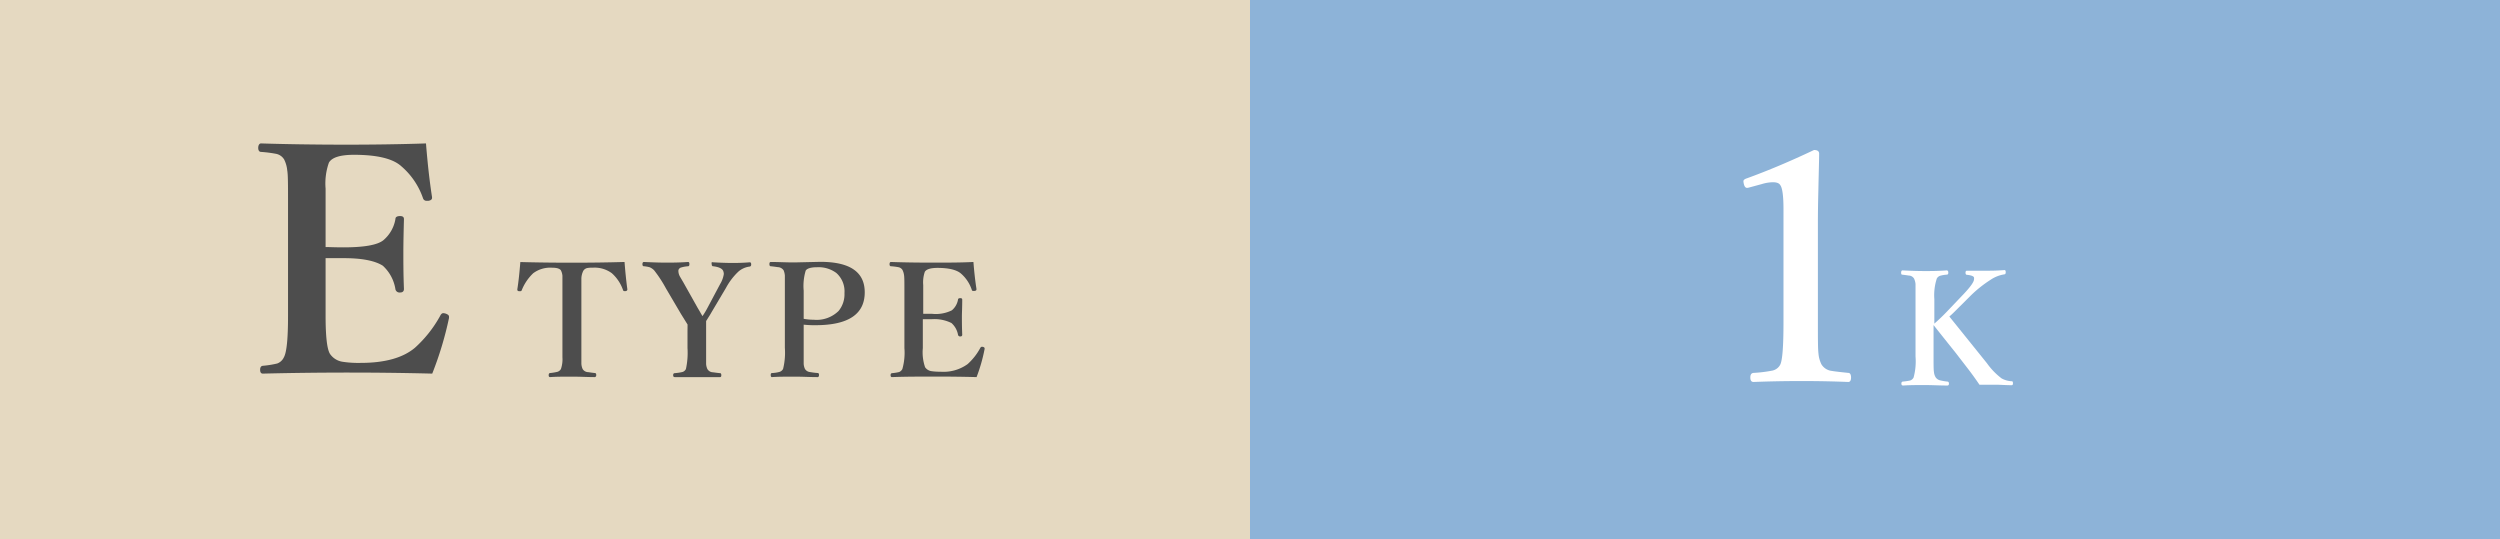 <svg xmlns="http://www.w3.org/2000/svg" viewBox="0 0 380 82"><rect x="0" y="0" width="380" height="82" fill="#808080" stroke="none"/><defs><style>.cls-1{fill:#e5d9c1;}.cls-2{fill:#4d4d4d;}.cls-3{fill:#8db3d8;}.cls-4{fill:#fff;}</style></defs><g id="レイヤー_2" data-name="レイヤー 2"><g id="レイヤー_1-2" data-name="レイヤー 1"><rect class="cls-1" width="190" height="82"/><path class="cls-2" d="M65.7,56.79q-6.33-.16-12.61-.16-6.71,0-13.13.16c-.28,0-.42-.19-.42-.58s.14-.58.42-.61a14.71,14.71,0,0,0,2.18-.35,1.8,1.8,0,0,0,1-.92q.65-1.12.64-6.37V30.54c0-2.44,0-4-.12-4.64a4.7,4.7,0,0,0-.47-1.66,1.86,1.86,0,0,0-1.29-.87,19.69,19.69,0,0,0-2.22-.28c-.28,0-.43-.24-.43-.61s.15-.68.43-.68q5.67.18,12.75.19,6.72,0,12.32-.19c.24,3,.54,5.73.92,8.16v.11q0,.36-.54.45l-.23,0a.55.55,0,0,1-.59-.35A11.16,11.16,0,0,0,61,25.27q-1.92-1.74-7.19-1.74c-2.1,0-3.37.4-3.82,1.2a9.5,9.5,0,0,0-.5,3.94v8.88c.52,0,1.42.05,2.7.05q4.68,0,6.05-1.06a5.37,5.37,0,0,0,1.87-3.28c0-.28.28-.42.7-.42s.59.16.59.47c-.06,2.23-.09,3.92-.09,5.06,0,1.48,0,3.34.09,5.55,0,.36-.2.54-.59.54a.64.64,0,0,1-.7-.46,6.12,6.12,0,0,0-1.92-3.61q-1.83-1.16-6-1.15l-2.7,0V48q0,4.77.68,5.81A2.83,2.83,0,0,0,52.15,55a15.79,15.79,0,0,0,2.67.16c3.67,0,6.42-.76,8.25-2.3A18.47,18.47,0,0,0,66.91,48c.13-.27.29-.4.47-.4a1.5,1.5,0,0,1,.31.05c.37.12.56.28.56.47,0,0,0,.1,0,.21A52.22,52.22,0,0,1,65.7,56.79Z"/><path class="cls-2" d="M94.93,39.82c.12,1.57.27,3,.43,4.16q0,.23-.27.27h-.16a.21.21,0,0,1-.23-.16A6.1,6.1,0,0,0,93,41.53a4.4,4.4,0,0,0-2.93-.84,3.65,3.65,0,0,0-.85.06.93.93,0,0,0-.56.42,2.76,2.76,0,0,0-.29,1.28c0,.27,0,.85,0,1.74V52.9c0,1.37,0,2.16,0,2.38a2.24,2.24,0,0,0,.19.81,1,1,0,0,0,.75.47c.14,0,.51.08,1.11.14.14,0,.21.12.21.3s-.08.32-.25.32c-1,0-2.19-.07-3.45-.07s-2.37,0-3.32.07c-.14,0-.21-.1-.21-.29s.07-.32.21-.33a7.65,7.65,0,0,0,1.1-.18.9.9,0,0,0,.55-.43,4.54,4.54,0,0,0,.23-1.77V44.19c0-1.18,0-1.93,0-2.27a2.28,2.28,0,0,0-.22-.8c-.16-.28-.61-.43-1.36-.43a4.34,4.34,0,0,0-2.86.84,7.25,7.25,0,0,0-1.74,2.57.21.21,0,0,1-.22.16H78.9q-.27,0-.27-.27c.18-1.11.33-2.5.46-4.16q3.66.1,7.89.1T94.93,39.82Z"/><path class="cls-2" d="M104.51,49.33l-1-1.61-2.29-3.89a19.18,19.18,0,0,0-1.79-2.74,2,2,0,0,0-.69-.47,4.7,4.7,0,0,0-.88-.15c-.14,0-.21-.12-.21-.31s.07-.34.21-.34c1.49.07,2.6.1,3.35.1s2,0,3.39-.1c.12,0,.19.11.19.32s-.06.3-.17.33a4.72,4.72,0,0,0-1.09.19.57.57,0,0,0-.41.41,1.64,1.64,0,0,0,0,.23,1.88,1.88,0,0,0,.26.79l.27.46.24.41,2.16,3.85c.33.54.57,1,.73,1.24a11.54,11.54,0,0,0,.69-1.13l2-3.76a4.07,4.07,0,0,0,.55-1.51,1.35,1.35,0,0,0-.08-.43c-.14-.39-.65-.64-1.55-.75-.14,0-.21-.12-.21-.31a.57.57,0,0,1,0-.29.32.32,0,0,1,.21,0c1.2.07,2.18.1,2.93.1.54,0,1.42,0,2.65-.1.14,0,.21.11.21.32s-.08.31-.24.33a3.2,3.2,0,0,0-1.69.75,9.7,9.7,0,0,0-1.89,2.47l-2.23,3.76c-.13.24-.28.48-.45.74l-.35.56,0,1.63V52.9c0,1.38,0,2.19,0,2.42a2.17,2.17,0,0,0,.19.77,1,1,0,0,0,.74.49c.14,0,.54.08,1.19.14.13,0,.19.12.19.31s-.06.29-.19.29l-1.94,0-1.62,0-1.78,0-1.55,0c-.16,0-.24-.1-.24-.29s.07-.29.21-.31a7.82,7.82,0,0,0,1.18-.17.86.86,0,0,0,.55-.46,11.49,11.49,0,0,0,.24-3.19V50.36Z"/><path class="cls-2" d="M122.16,49.35v3.53c0,1.39,0,2.2,0,2.42a2.11,2.11,0,0,0,.19.77,1,1,0,0,0,.76.48,11.21,11.21,0,0,0,1.2.15c.12,0,.18.12.18.3s-.07.32-.21.32c-1.15,0-2.32-.07-3.51-.07s-2.41,0-3.44.07c-.12,0-.18-.11-.18-.32s.07-.3.21-.3a4.91,4.91,0,0,0,1.12-.17.91.91,0,0,0,.55-.46,10.31,10.31,0,0,0,.27-3.19V44.19c0-1.25,0-2,0-2.3a2.53,2.53,0,0,0-.2-.82,1.12,1.12,0,0,0-.79-.46c-.14,0-.52-.08-1.15-.14q-.21,0-.21-.33c0-.21.07-.32.21-.32,1.07,0,2.26.07,3.59.07l3.94-.09q6.75,0,6.75,4.63,0,5-7.49,5A15.52,15.52,0,0,1,122.16,49.35Zm0-.89a8.21,8.21,0,0,0,1.53.14,4.75,4.75,0,0,0,3.78-1.34,4,4,0,0,0,.89-2.71,3.73,3.73,0,0,0-1.24-3.06,4.52,4.52,0,0,0-2.92-.87c-.92,0-1.5.17-1.73.5a8.11,8.11,0,0,0-.31,3.07Z"/><path class="cls-2" d="M148.44,57.32c-2.11-.06-4.21-.08-6.3-.08s-4.42,0-6.56.08c-.14,0-.21-.1-.21-.29s.07-.29.21-.31a7,7,0,0,0,1.09-.17,1,1,0,0,0,.49-.46,9.11,9.11,0,0,0,.31-3.19V44.19c0-1.21,0-2-.05-2.32a2.5,2.5,0,0,0-.24-.83.92.92,0,0,0-.64-.43,9,9,0,0,0-1.12-.14c-.14,0-.21-.12-.21-.31s.07-.34.21-.34q2.84.1,6.38.1c2.24,0,4.3,0,6.16-.1.12,1.51.27,2.87.46,4.08V44c0,.12-.09.19-.27.22H148c-.15,0-.25,0-.29-.17a5.58,5.58,0,0,0-1.63-2.46q-1-.87-3.6-.87c-1,0-1.68.2-1.91.6a4.92,4.92,0,0,0-.24,2V47.7l1.35,0a5.49,5.49,0,0,0,3-.53,2.72,2.72,0,0,0,.94-1.64c0-.14.14-.21.35-.21s.29.08.29.24c0,1.11-.05,2-.05,2.53,0,.74,0,1.67.05,2.78,0,.18-.1.27-.29.27a.32.32,0,0,1-.35-.24,3.11,3.11,0,0,0-1-1.8,5.8,5.8,0,0,0-3-.58h-1.35V52.9a7,7,0,0,0,.34,2.91,1.4,1.4,0,0,0,1,.61,8.45,8.45,0,0,0,1.34.08,6.27,6.27,0,0,0,4.12-1.15,9,9,0,0,0,1.92-2.44c.07-.13.14-.2.24-.2l.15,0c.19.06.28.14.28.23a.59.59,0,0,1,0,.11A25.29,25.29,0,0,1,148.44,57.32Z"/><rect class="cls-3" x="190" width="190" height="82"/><path class="cls-4" d="M275.73,22.8c.52,0,.78.18.78.56,0,.86-.06,2.73-.12,5.62-.05,1.93-.07,3.59-.07,5V49c0,2.5,0,4.09.09,4.76a4.5,4.5,0,0,0,.45,1.62,2.11,2.11,0,0,0,1.59,1q.46.09,2.49.3c.28,0,.42.27.42.7s-.14.68-.42.68q-3.36-.14-7.11-.14t-7.29.14c-.32,0-.49-.22-.49-.68s.17-.67.49-.7a20.41,20.41,0,0,0,2.75-.33,1.76,1.76,0,0,0,1.31-.93c.33-.68.49-2.8.49-6.38V31.82c0-2-.16-3.24-.49-3.68-.17-.3-.55-.44-1.13-.44a6.16,6.16,0,0,0-1.68.28l-1.88.51a1.46,1.46,0,0,1-.35.07c-.23,0-.4-.19-.49-.58a2.11,2.11,0,0,1-.07-.43c0-.18.17-.33.51-.44Q270.34,25.36,275.73,22.8Z"/><path class="cls-4" d="M293.9,49.41v4.72c0,1.27,0,2.07.06,2.41a1.88,1.88,0,0,0,.24.78,1.11,1.11,0,0,0,.69.49A8.28,8.28,0,0,0,296,58c.16,0,.24.12.24.31s-.08.29-.24.29c-1.14,0-2.29-.07-3.44-.07s-2.29,0-3.28.07c-.18,0-.27-.1-.27-.29s.07-.29.21-.31a9.71,9.71,0,0,0,1.11-.16.9.9,0,0,0,.54-.47,9.36,9.36,0,0,0,.29-3.19v-8.7q0-1.89,0-2.31a2.53,2.53,0,0,0-.22-.82,1,1,0,0,0-.69-.46c-.16,0-.53-.08-1.12-.14-.11,0-.16-.12-.16-.31s.07-.34.21-.34c1.38.07,2.52.1,3.41.1s1.93,0,3.29-.1c.17,0,.26.11.26.32a.41.41,0,0,1-.06.27.45.45,0,0,1-.22.06,4.89,4.89,0,0,0-1,.18.9.9,0,0,0-.47.42,8.19,8.19,0,0,0-.37,3.13v3.71c.69-.6,1.29-1.18,1.81-1.72l2.68-2.81c1-1.07,1.54-1.81,1.54-2.22a.78.78,0,0,0,0-.26c-.06-.2-.42-.34-1.08-.41q-.21,0-.21-.33c0-.19.07-.29.21-.29.6,0,1.53,0,2.79,0,.75,0,1.72,0,2.92-.1.13,0,.19.11.19.32s-.06.31-.19.33a5.07,5.07,0,0,0-2.1.82,18.52,18.52,0,0,0-3,2.38l-2.28,2.27c-.35.35-.67.67-1,.94l5.73,7.12a10.44,10.44,0,0,0,2.22,2.29,3.49,3.49,0,0,0,1.56.43c.11,0,.16.12.16.31s-.06.29-.19.29c-.92,0-1.7-.07-2.33-.07l-2.57,0q-.89-1.32-1.89-2.61l-1.76-2.28Q294.86,50.63,293.9,49.41Z"/></g></g></svg>